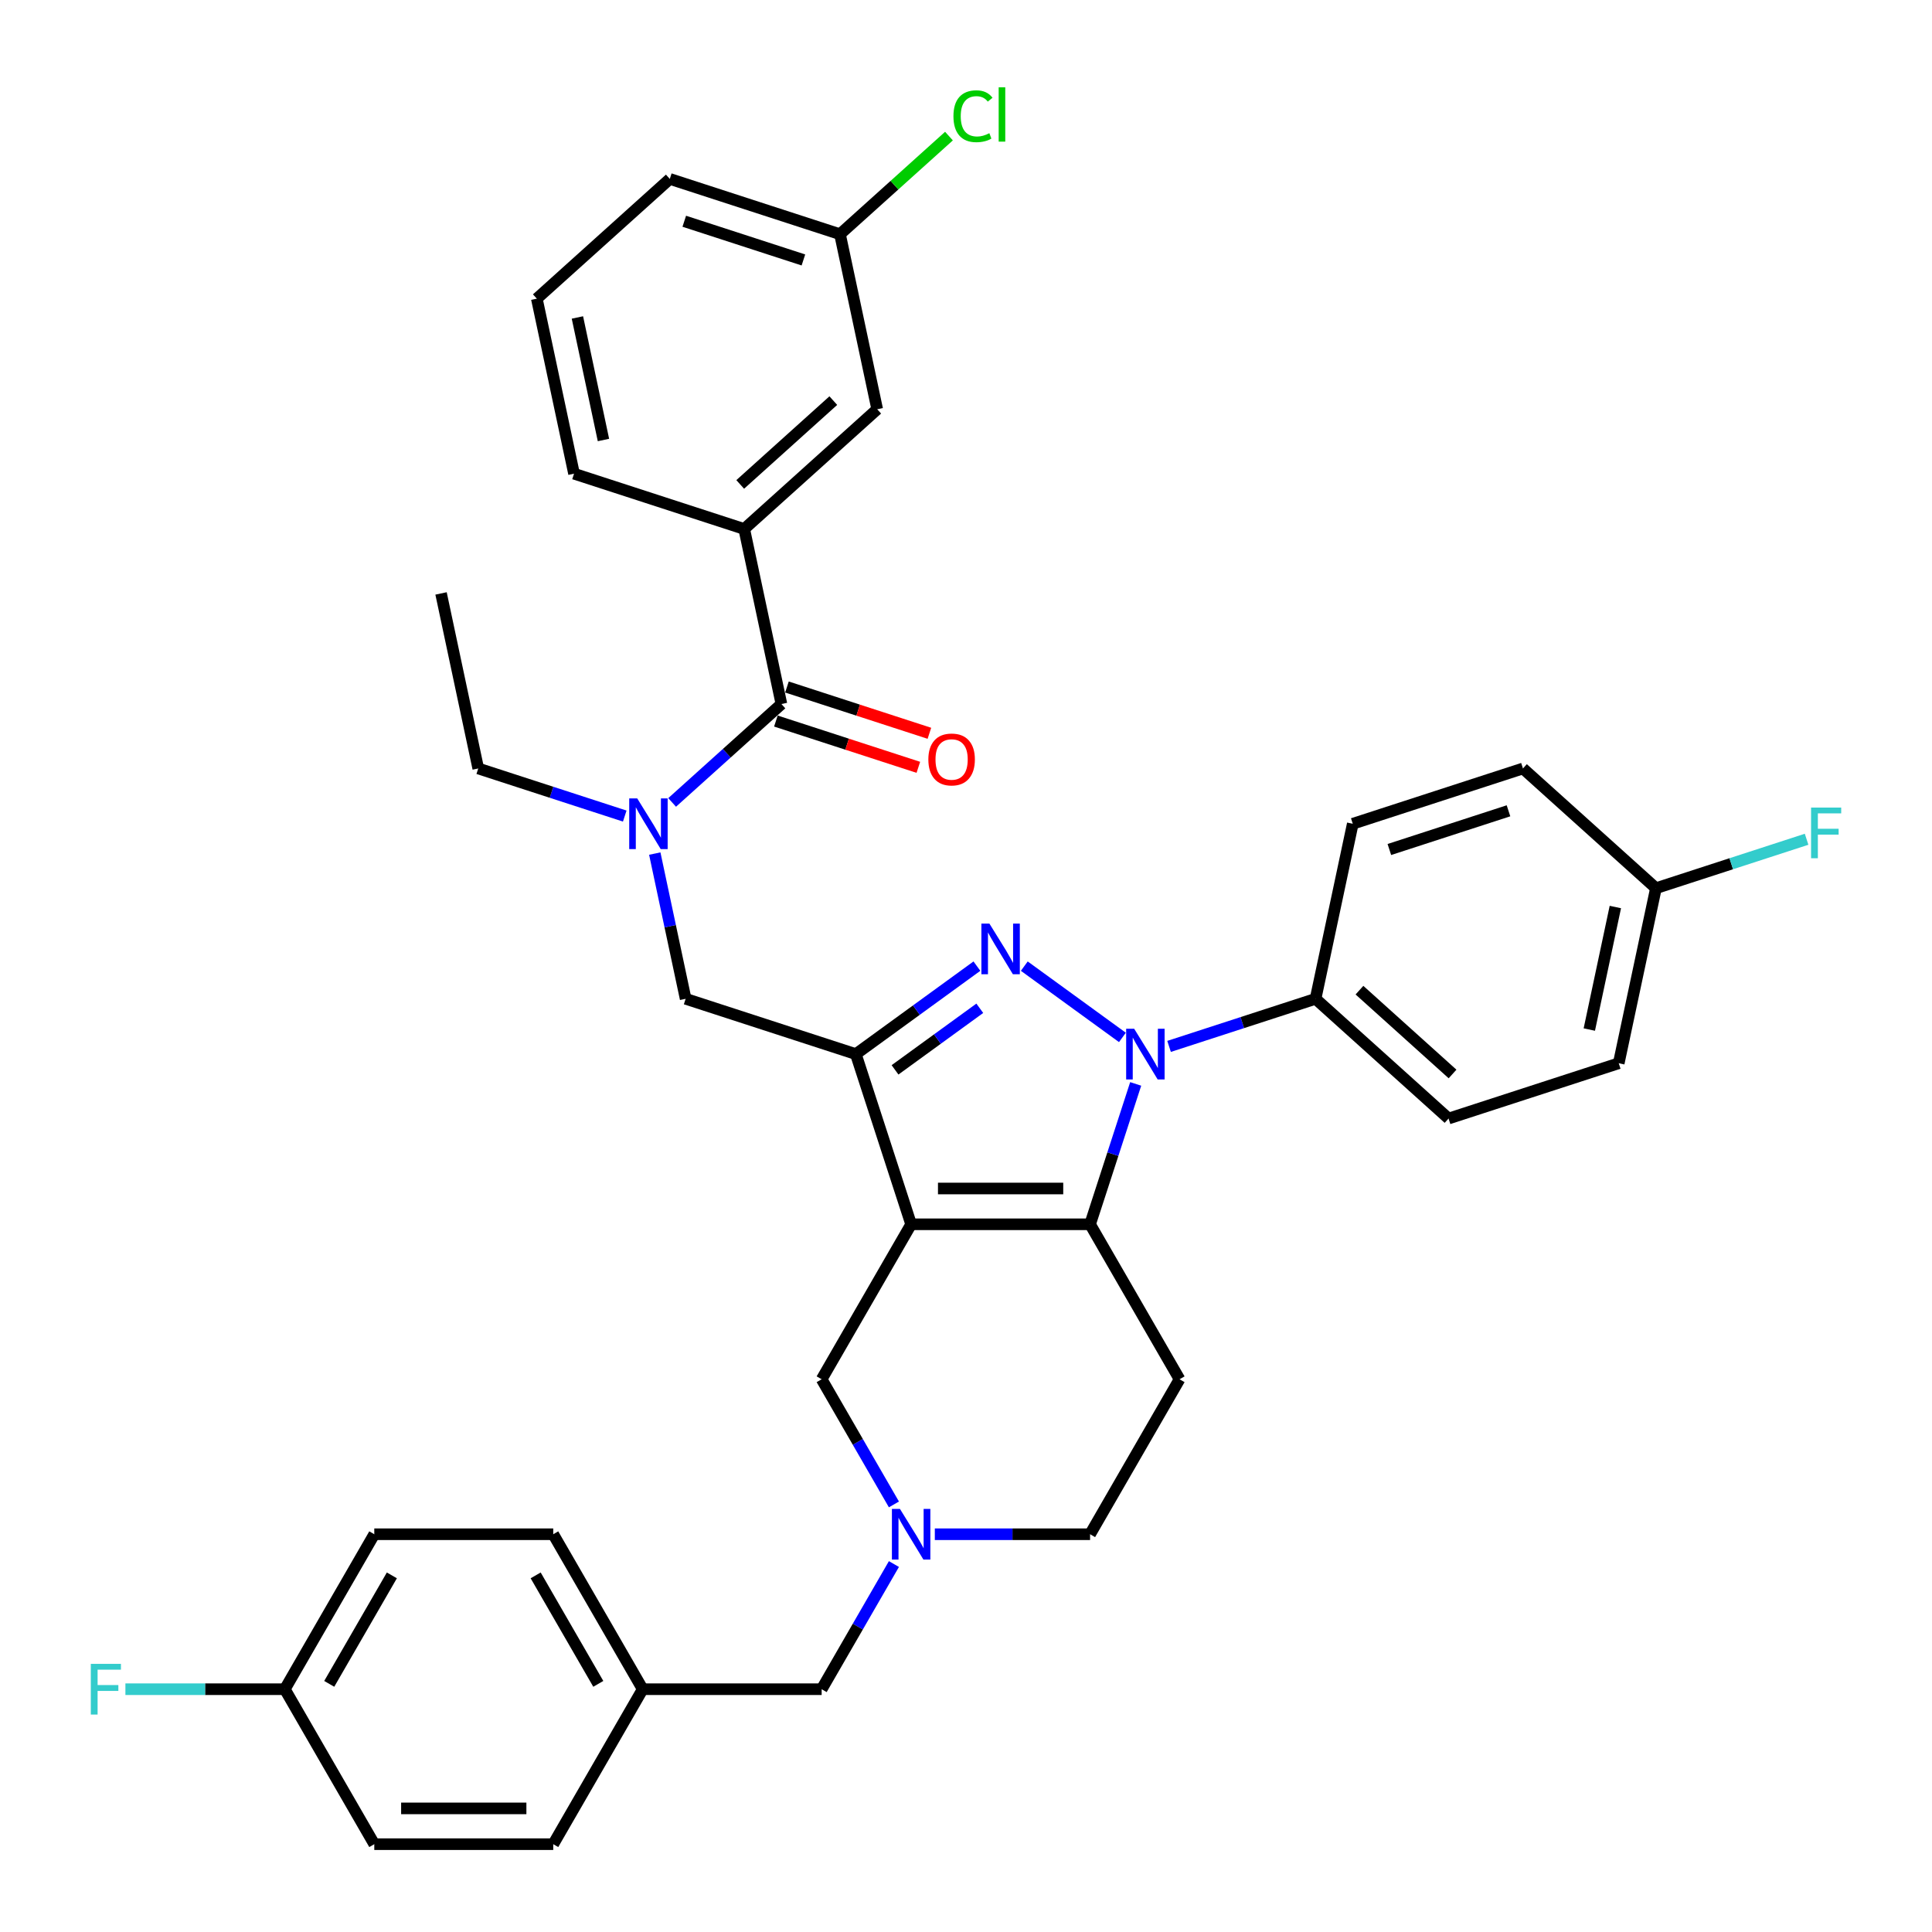 <?xml version='1.0' encoding='iso-8859-1'?>
<svg version='1.1' baseProfile='full'
              xmlns='http://www.w3.org/2000/svg'
                      xmlns:rdkit='http://www.rdkit.org/xml'
                      xmlns:xlink='http://www.w3.org/1999/xlink'
                  xml:space='preserve'
width='1000px' height='1000px' viewBox='0 0 1000 1000'>
<!-- END OF HEADER -->
<rect style='opacity:1.0;fill:#FFFFFF;stroke:none' width='1000' height='1000' x='0' y='0'> </rect>
<path class='bond-0' d='M 610.534,713.904 L 564.223,794.118' style='fill:none;fill-rule:evenodd;stroke:#000000;stroke-width:6px;stroke-linecap:butt;stroke-linejoin:miter;stroke-opacity:1' />
<path class='bond-1' d='M 610.534,713.904 L 564.223,633.69' style='fill:none;fill-rule:evenodd;stroke:#000000;stroke-width:6px;stroke-linecap:butt;stroke-linejoin:miter;stroke-opacity:1' />
<path class='bond-2' d='M 564.223,794.118 L 524.043,794.118' style='fill:none;fill-rule:evenodd;stroke:#000000;stroke-width:6px;stroke-linecap:butt;stroke-linejoin:miter;stroke-opacity:1' />
<path class='bond-2' d='M 524.043,794.118 L 483.863,794.118' style='fill:none;fill-rule:evenodd;stroke:#0000FF;stroke-width:6px;stroke-linecap:butt;stroke-linejoin:miter;stroke-opacity:1' />
<path class='bond-3' d='M 462.691,809.549 L 443.99,841.94' style='fill:none;fill-rule:evenodd;stroke:#0000FF;stroke-width:6px;stroke-linecap:butt;stroke-linejoin:miter;stroke-opacity:1' />
<path class='bond-3' d='M 443.99,841.94 L 425.288,874.332' style='fill:none;fill-rule:evenodd;stroke:#000000;stroke-width:6px;stroke-linecap:butt;stroke-linejoin:miter;stroke-opacity:1' />
<path class='bond-4' d='M 462.691,778.687 L 443.99,746.295' style='fill:none;fill-rule:evenodd;stroke:#0000FF;stroke-width:6px;stroke-linecap:butt;stroke-linejoin:miter;stroke-opacity:1' />
<path class='bond-4' d='M 443.99,746.295 L 425.288,713.904' style='fill:none;fill-rule:evenodd;stroke:#000000;stroke-width:6px;stroke-linecap:butt;stroke-linejoin:miter;stroke-opacity:1' />
<path class='bond-5' d='M 425.288,713.904 L 471.6,633.69' style='fill:none;fill-rule:evenodd;stroke:#000000;stroke-width:6px;stroke-linecap:butt;stroke-linejoin:miter;stroke-opacity:1' />
<path class='bond-6' d='M 564.223,633.69 L 471.6,633.69' style='fill:none;fill-rule:evenodd;stroke:#000000;stroke-width:6px;stroke-linecap:butt;stroke-linejoin:miter;stroke-opacity:1' />
<path class='bond-6' d='M 550.329,615.166 L 485.493,615.166' style='fill:none;fill-rule:evenodd;stroke:#000000;stroke-width:6px;stroke-linecap:butt;stroke-linejoin:miter;stroke-opacity:1' />
<path class='bond-7' d='M 564.223,633.69 L 576.027,597.361' style='fill:none;fill-rule:evenodd;stroke:#000000;stroke-width:6px;stroke-linecap:butt;stroke-linejoin:miter;stroke-opacity:1' />
<path class='bond-7' d='M 576.027,597.361 L 587.831,561.032' style='fill:none;fill-rule:evenodd;stroke:#0000FF;stroke-width:6px;stroke-linecap:butt;stroke-linejoin:miter;stroke-opacity:1' />
<path class='bond-8' d='M 471.6,633.69 L 442.978,545.601' style='fill:none;fill-rule:evenodd;stroke:#000000;stroke-width:6px;stroke-linecap:butt;stroke-linejoin:miter;stroke-opacity:1' />
<path class='bond-9' d='M 442.978,545.601 L 474.313,522.834' style='fill:none;fill-rule:evenodd;stroke:#000000;stroke-width:6px;stroke-linecap:butt;stroke-linejoin:miter;stroke-opacity:1' />
<path class='bond-9' d='M 474.313,522.834 L 505.648,500.068' style='fill:none;fill-rule:evenodd;stroke:#0000FF;stroke-width:6px;stroke-linecap:butt;stroke-linejoin:miter;stroke-opacity:1' />
<path class='bond-9' d='M 463.267,553.757 L 485.201,537.821' style='fill:none;fill-rule:evenodd;stroke:#000000;stroke-width:6px;stroke-linecap:butt;stroke-linejoin:miter;stroke-opacity:1' />
<path class='bond-9' d='M 485.201,537.821 L 507.136,521.885' style='fill:none;fill-rule:evenodd;stroke:#0000FF;stroke-width:6px;stroke-linecap:butt;stroke-linejoin:miter;stroke-opacity:1' />
<path class='bond-10' d='M 442.978,545.601 L 354.888,516.979' style='fill:none;fill-rule:evenodd;stroke:#000000;stroke-width:6px;stroke-linecap:butt;stroke-linejoin:miter;stroke-opacity:1' />
<path class='bond-11' d='M 530.175,500.068 L 580.96,536.966' style='fill:none;fill-rule:evenodd;stroke:#0000FF;stroke-width:6px;stroke-linecap:butt;stroke-linejoin:miter;stroke-opacity:1' />
<path class='bond-12' d='M 605.108,541.616 L 643.021,529.297' style='fill:none;fill-rule:evenodd;stroke:#0000FF;stroke-width:6px;stroke-linecap:butt;stroke-linejoin:miter;stroke-opacity:1' />
<path class='bond-12' d='M 643.021,529.297 L 680.934,516.979' style='fill:none;fill-rule:evenodd;stroke:#000000;stroke-width:6px;stroke-linecap:butt;stroke-linejoin:miter;stroke-opacity:1' />
<path class='bond-13' d='M 354.888,516.979 L 346.899,479.395' style='fill:none;fill-rule:evenodd;stroke:#000000;stroke-width:6px;stroke-linecap:butt;stroke-linejoin:miter;stroke-opacity:1' />
<path class='bond-13' d='M 346.899,479.395 L 338.911,441.811' style='fill:none;fill-rule:evenodd;stroke:#0000FF;stroke-width:6px;stroke-linecap:butt;stroke-linejoin:miter;stroke-opacity:1' />
<path class='bond-14' d='M 347.894,415.338 L 376.179,389.87' style='fill:none;fill-rule:evenodd;stroke:#0000FF;stroke-width:6px;stroke-linecap:butt;stroke-linejoin:miter;stroke-opacity:1' />
<path class='bond-14' d='M 376.179,389.87 L 404.463,364.403' style='fill:none;fill-rule:evenodd;stroke:#000000;stroke-width:6px;stroke-linecap:butt;stroke-linejoin:miter;stroke-opacity:1' />
<path class='bond-15' d='M 323.367,422.395 L 285.454,410.076' style='fill:none;fill-rule:evenodd;stroke:#0000FF;stroke-width:6px;stroke-linecap:butt;stroke-linejoin:miter;stroke-opacity:1' />
<path class='bond-15' d='M 285.454,410.076 L 247.541,397.758' style='fill:none;fill-rule:evenodd;stroke:#000000;stroke-width:6px;stroke-linecap:butt;stroke-linejoin:miter;stroke-opacity:1' />
<path class='bond-16' d='M 385.206,273.804 L 454.038,211.827' style='fill:none;fill-rule:evenodd;stroke:#000000;stroke-width:6px;stroke-linecap:butt;stroke-linejoin:miter;stroke-opacity:1' />
<path class='bond-16' d='M 383.135,250.741 L 431.318,207.357' style='fill:none;fill-rule:evenodd;stroke:#000000;stroke-width:6px;stroke-linecap:butt;stroke-linejoin:miter;stroke-opacity:1' />
<path class='bond-17' d='M 385.206,273.804 L 297.116,245.182' style='fill:none;fill-rule:evenodd;stroke:#000000;stroke-width:6px;stroke-linecap:butt;stroke-linejoin:miter;stroke-opacity:1' />
<path class='bond-18' d='M 385.206,273.804 L 404.463,364.403' style='fill:none;fill-rule:evenodd;stroke:#000000;stroke-width:6px;stroke-linecap:butt;stroke-linejoin:miter;stroke-opacity:1' />
<path class='bond-19' d='M 401.601,373.212 L 438.467,385.19' style='fill:none;fill-rule:evenodd;stroke:#000000;stroke-width:6px;stroke-linecap:butt;stroke-linejoin:miter;stroke-opacity:1' />
<path class='bond-19' d='M 438.467,385.19 L 475.334,397.169' style='fill:none;fill-rule:evenodd;stroke:#FF0000;stroke-width:6px;stroke-linecap:butt;stroke-linejoin:miter;stroke-opacity:1' />
<path class='bond-19' d='M 407.325,355.594 L 444.192,367.573' style='fill:none;fill-rule:evenodd;stroke:#000000;stroke-width:6px;stroke-linecap:butt;stroke-linejoin:miter;stroke-opacity:1' />
<path class='bond-19' d='M 444.192,367.573 L 481.058,379.551' style='fill:none;fill-rule:evenodd;stroke:#FF0000;stroke-width:6px;stroke-linecap:butt;stroke-linejoin:miter;stroke-opacity:1' />
<path class='bond-20' d='M 454.038,211.827 L 434.78,121.228' style='fill:none;fill-rule:evenodd;stroke:#000000;stroke-width:6px;stroke-linecap:butt;stroke-linejoin:miter;stroke-opacity:1' />
<path class='bond-21' d='M 434.78,121.228 L 462.982,95.836' style='fill:none;fill-rule:evenodd;stroke:#000000;stroke-width:6px;stroke-linecap:butt;stroke-linejoin:miter;stroke-opacity:1' />
<path class='bond-21' d='M 462.982,95.836 L 491.183,70.443' style='fill:none;fill-rule:evenodd;stroke:#00CC00;stroke-width:6px;stroke-linecap:butt;stroke-linejoin:miter;stroke-opacity:1' />
<path class='bond-22' d='M 434.78,121.228 L 346.691,92.606' style='fill:none;fill-rule:evenodd;stroke:#000000;stroke-width:6px;stroke-linecap:butt;stroke-linejoin:miter;stroke-opacity:1' />
<path class='bond-22' d='M 415.843,134.553 L 354.18,114.517' style='fill:none;fill-rule:evenodd;stroke:#000000;stroke-width:6px;stroke-linecap:butt;stroke-linejoin:miter;stroke-opacity:1' />
<path class='bond-23' d='M 247.541,397.758 L 228.284,307.159' style='fill:none;fill-rule:evenodd;stroke:#000000;stroke-width:6px;stroke-linecap:butt;stroke-linejoin:miter;stroke-opacity:1' />
<path class='bond-24' d='M 147.42,874.332 L 106.165,874.332' style='fill:none;fill-rule:evenodd;stroke:#000000;stroke-width:6px;stroke-linecap:butt;stroke-linejoin:miter;stroke-opacity:1' />
<path class='bond-24' d='M 106.165,874.332 L 64.911,874.332' style='fill:none;fill-rule:evenodd;stroke:#33CCCC;stroke-width:6px;stroke-linecap:butt;stroke-linejoin:miter;stroke-opacity:1' />
<path class='bond-25' d='M 147.42,874.332 L 193.731,794.118' style='fill:none;fill-rule:evenodd;stroke:#000000;stroke-width:6px;stroke-linecap:butt;stroke-linejoin:miter;stroke-opacity:1' />
<path class='bond-25' d='M 170.409,871.562 L 202.827,815.412' style='fill:none;fill-rule:evenodd;stroke:#000000;stroke-width:6px;stroke-linecap:butt;stroke-linejoin:miter;stroke-opacity:1' />
<path class='bond-26' d='M 147.42,874.332 L 193.731,954.545' style='fill:none;fill-rule:evenodd;stroke:#000000;stroke-width:6px;stroke-linecap:butt;stroke-linejoin:miter;stroke-opacity:1' />
<path class='bond-27' d='M 425.288,874.332 L 332.665,874.332' style='fill:none;fill-rule:evenodd;stroke:#000000;stroke-width:6px;stroke-linecap:butt;stroke-linejoin:miter;stroke-opacity:1' />
<path class='bond-28' d='M 332.665,874.332 L 286.354,954.545' style='fill:none;fill-rule:evenodd;stroke:#000000;stroke-width:6px;stroke-linecap:butt;stroke-linejoin:miter;stroke-opacity:1' />
<path class='bond-29' d='M 332.665,874.332 L 286.354,794.118' style='fill:none;fill-rule:evenodd;stroke:#000000;stroke-width:6px;stroke-linecap:butt;stroke-linejoin:miter;stroke-opacity:1' />
<path class='bond-29' d='M 309.676,871.562 L 277.258,815.412' style='fill:none;fill-rule:evenodd;stroke:#000000;stroke-width:6px;stroke-linecap:butt;stroke-linejoin:miter;stroke-opacity:1' />
<path class='bond-30' d='M 680.934,516.979 L 749.767,578.955' style='fill:none;fill-rule:evenodd;stroke:#000000;stroke-width:6px;stroke-linecap:butt;stroke-linejoin:miter;stroke-opacity:1' />
<path class='bond-30' d='M 703.655,512.509 L 751.837,555.892' style='fill:none;fill-rule:evenodd;stroke:#000000;stroke-width:6px;stroke-linecap:butt;stroke-linejoin:miter;stroke-opacity:1' />
<path class='bond-31' d='M 680.934,516.979 L 700.192,426.38' style='fill:none;fill-rule:evenodd;stroke:#000000;stroke-width:6px;stroke-linecap:butt;stroke-linejoin:miter;stroke-opacity:1' />
<path class='bond-32' d='M 857.114,459.734 L 837.856,550.333' style='fill:none;fill-rule:evenodd;stroke:#000000;stroke-width:6px;stroke-linecap:butt;stroke-linejoin:miter;stroke-opacity:1' />
<path class='bond-32' d='M 836.105,469.473 L 822.625,532.892' style='fill:none;fill-rule:evenodd;stroke:#000000;stroke-width:6px;stroke-linecap:butt;stroke-linejoin:miter;stroke-opacity:1' />
<path class='bond-33' d='M 857.114,459.734 L 896.101,447.067' style='fill:none;fill-rule:evenodd;stroke:#000000;stroke-width:6px;stroke-linecap:butt;stroke-linejoin:miter;stroke-opacity:1' />
<path class='bond-33' d='M 896.101,447.067 L 935.089,434.399' style='fill:none;fill-rule:evenodd;stroke:#33CCCC;stroke-width:6px;stroke-linecap:butt;stroke-linejoin:miter;stroke-opacity:1' />
<path class='bond-34' d='M 857.114,459.734 L 788.281,397.758' style='fill:none;fill-rule:evenodd;stroke:#000000;stroke-width:6px;stroke-linecap:butt;stroke-linejoin:miter;stroke-opacity:1' />
<path class='bond-35' d='M 749.767,578.955 L 837.856,550.333' style='fill:none;fill-rule:evenodd;stroke:#000000;stroke-width:6px;stroke-linecap:butt;stroke-linejoin:miter;stroke-opacity:1' />
<path class='bond-36' d='M 700.192,426.38 L 788.281,397.758' style='fill:none;fill-rule:evenodd;stroke:#000000;stroke-width:6px;stroke-linecap:butt;stroke-linejoin:miter;stroke-opacity:1' />
<path class='bond-36' d='M 719.13,439.704 L 780.792,419.669' style='fill:none;fill-rule:evenodd;stroke:#000000;stroke-width:6px;stroke-linecap:butt;stroke-linejoin:miter;stroke-opacity:1' />
<path class='bond-37' d='M 193.731,794.118 L 286.354,794.118' style='fill:none;fill-rule:evenodd;stroke:#000000;stroke-width:6px;stroke-linecap:butt;stroke-linejoin:miter;stroke-opacity:1' />
<path class='bond-38' d='M 193.731,954.545 L 286.354,954.545' style='fill:none;fill-rule:evenodd;stroke:#000000;stroke-width:6px;stroke-linecap:butt;stroke-linejoin:miter;stroke-opacity:1' />
<path class='bond-38' d='M 207.624,936.021 L 272.461,936.021' style='fill:none;fill-rule:evenodd;stroke:#000000;stroke-width:6px;stroke-linecap:butt;stroke-linejoin:miter;stroke-opacity:1' />
<path class='bond-39' d='M 297.116,245.182 L 277.859,154.583' style='fill:none;fill-rule:evenodd;stroke:#000000;stroke-width:6px;stroke-linecap:butt;stroke-linejoin:miter;stroke-opacity:1' />
<path class='bond-39' d='M 312.347,227.741 L 298.867,164.321' style='fill:none;fill-rule:evenodd;stroke:#000000;stroke-width:6px;stroke-linecap:butt;stroke-linejoin:miter;stroke-opacity:1' />
<path class='bond-40' d='M 277.859,154.583 L 346.691,92.606' style='fill:none;fill-rule:evenodd;stroke:#000000;stroke-width:6px;stroke-linecap:butt;stroke-linejoin:miter;stroke-opacity:1' />
<path  class='atom-2' d='M 465.802 781.002
L 474.397 794.896
Q 475.249 796.267, 476.62 798.749
Q 477.991 801.231, 478.065 801.379
L 478.065 781.002
L 481.548 781.002
L 481.548 807.233
L 477.954 807.233
L 468.729 792.043
Q 467.654 790.265, 466.506 788.227
Q 465.394 786.189, 465.061 785.559
L 465.061 807.233
L 461.652 807.233
L 461.652 781.002
L 465.802 781.002
' fill='#0000FF'/>
<path  class='atom-7' d='M 512.113 478.043
L 520.708 491.936
Q 521.561 493.307, 522.931 495.789
Q 524.302 498.272, 524.376 498.42
L 524.376 478.043
L 527.859 478.043
L 527.859 504.274
L 524.265 504.274
L 515.04 489.083
Q 513.966 487.305, 512.817 485.267
Q 511.706 483.23, 511.372 482.6
L 511.372 504.274
L 507.964 504.274
L 507.964 478.043
L 512.113 478.043
' fill='#0000FF'/>
<path  class='atom-8' d='M 587.047 532.485
L 595.642 546.379
Q 596.494 547.749, 597.865 550.232
Q 599.236 552.714, 599.31 552.862
L 599.31 532.485
L 602.792 532.485
L 602.792 558.716
L 599.199 558.716
L 589.973 543.526
Q 588.899 541.748, 587.751 539.71
Q 586.639 537.672, 586.306 537.042
L 586.306 558.716
L 582.897 558.716
L 582.897 532.485
L 587.047 532.485
' fill='#0000FF'/>
<path  class='atom-10' d='M 329.833 413.264
L 338.428 427.158
Q 339.28 428.529, 340.651 431.011
Q 342.022 433.493, 342.096 433.641
L 342.096 413.264
L 345.578 413.264
L 345.578 439.495
L 341.985 439.495
L 332.759 424.305
Q 331.685 422.527, 330.536 420.489
Q 329.425 418.451, 329.092 417.821
L 329.092 439.495
L 325.683 439.495
L 325.683 413.264
L 329.833 413.264
' fill='#0000FF'/>
<path  class='atom-13' d='M 480.512 393.099
Q 480.512 386.801, 483.624 383.281
Q 486.736 379.761, 492.553 379.761
Q 498.369 379.761, 501.481 383.281
Q 504.594 386.801, 504.594 393.099
Q 504.594 399.471, 501.444 403.102
Q 498.295 406.696, 492.553 406.696
Q 486.773 406.696, 483.624 403.102
Q 480.512 399.509, 480.512 393.099
M 492.553 403.732
Q 496.554 403.732, 498.703 401.065
Q 500.889 398.36, 500.889 393.099
Q 500.889 387.949, 498.703 385.356
Q 496.554 382.725, 492.553 382.725
Q 488.551 382.725, 486.365 385.319
Q 484.217 387.912, 484.217 393.099
Q 484.217 398.397, 486.365 401.065
Q 488.551 403.732, 492.553 403.732
' fill='#FF0000'/>
<path  class='atom-16' d='M 493.498 60.159
Q 493.498 53.639, 496.536 50.23
Q 499.611 46.784, 505.428 46.784
Q 510.837 46.784, 513.727 50.6
L 511.282 52.601
Q 509.17 49.822, 505.428 49.822
Q 501.464 49.822, 499.352 52.49
Q 497.277 55.12, 497.277 60.159
Q 497.277 65.346, 499.426 68.013
Q 501.612 70.681, 505.836 70.681
Q 508.725 70.681, 512.097 68.94
L 513.134 71.719
Q 511.764 72.608, 509.689 73.126
Q 507.614 73.645, 505.317 73.645
Q 499.611 73.645, 496.536 70.162
Q 493.498 66.68, 493.498 60.159
' fill='#00CC00'/>
<path  class='atom-16' d='M 516.913 45.191
L 520.322 45.191
L 520.322 73.312
L 516.913 73.312
L 516.913 45.191
' fill='#00CC00'/>
<path  class='atom-24' d='M 937.404 417.997
L 953.002 417.997
L 953.002 420.998
L 940.924 420.998
L 940.924 428.964
L 951.668 428.964
L 951.668 432.002
L 940.924 432.002
L 940.924 444.228
L 937.404 444.228
L 937.404 417.997
' fill='#33CCCC'/>
<path  class='atom-29' d='M 46.998 861.216
L 62.596 861.216
L 62.596 864.217
L 50.517 864.217
L 50.517 872.183
L 61.262 872.183
L 61.262 875.221
L 50.517 875.221
L 50.517 887.447
L 46.998 887.447
L 46.998 861.216
' fill='#33CCCC'/>
</svg>
